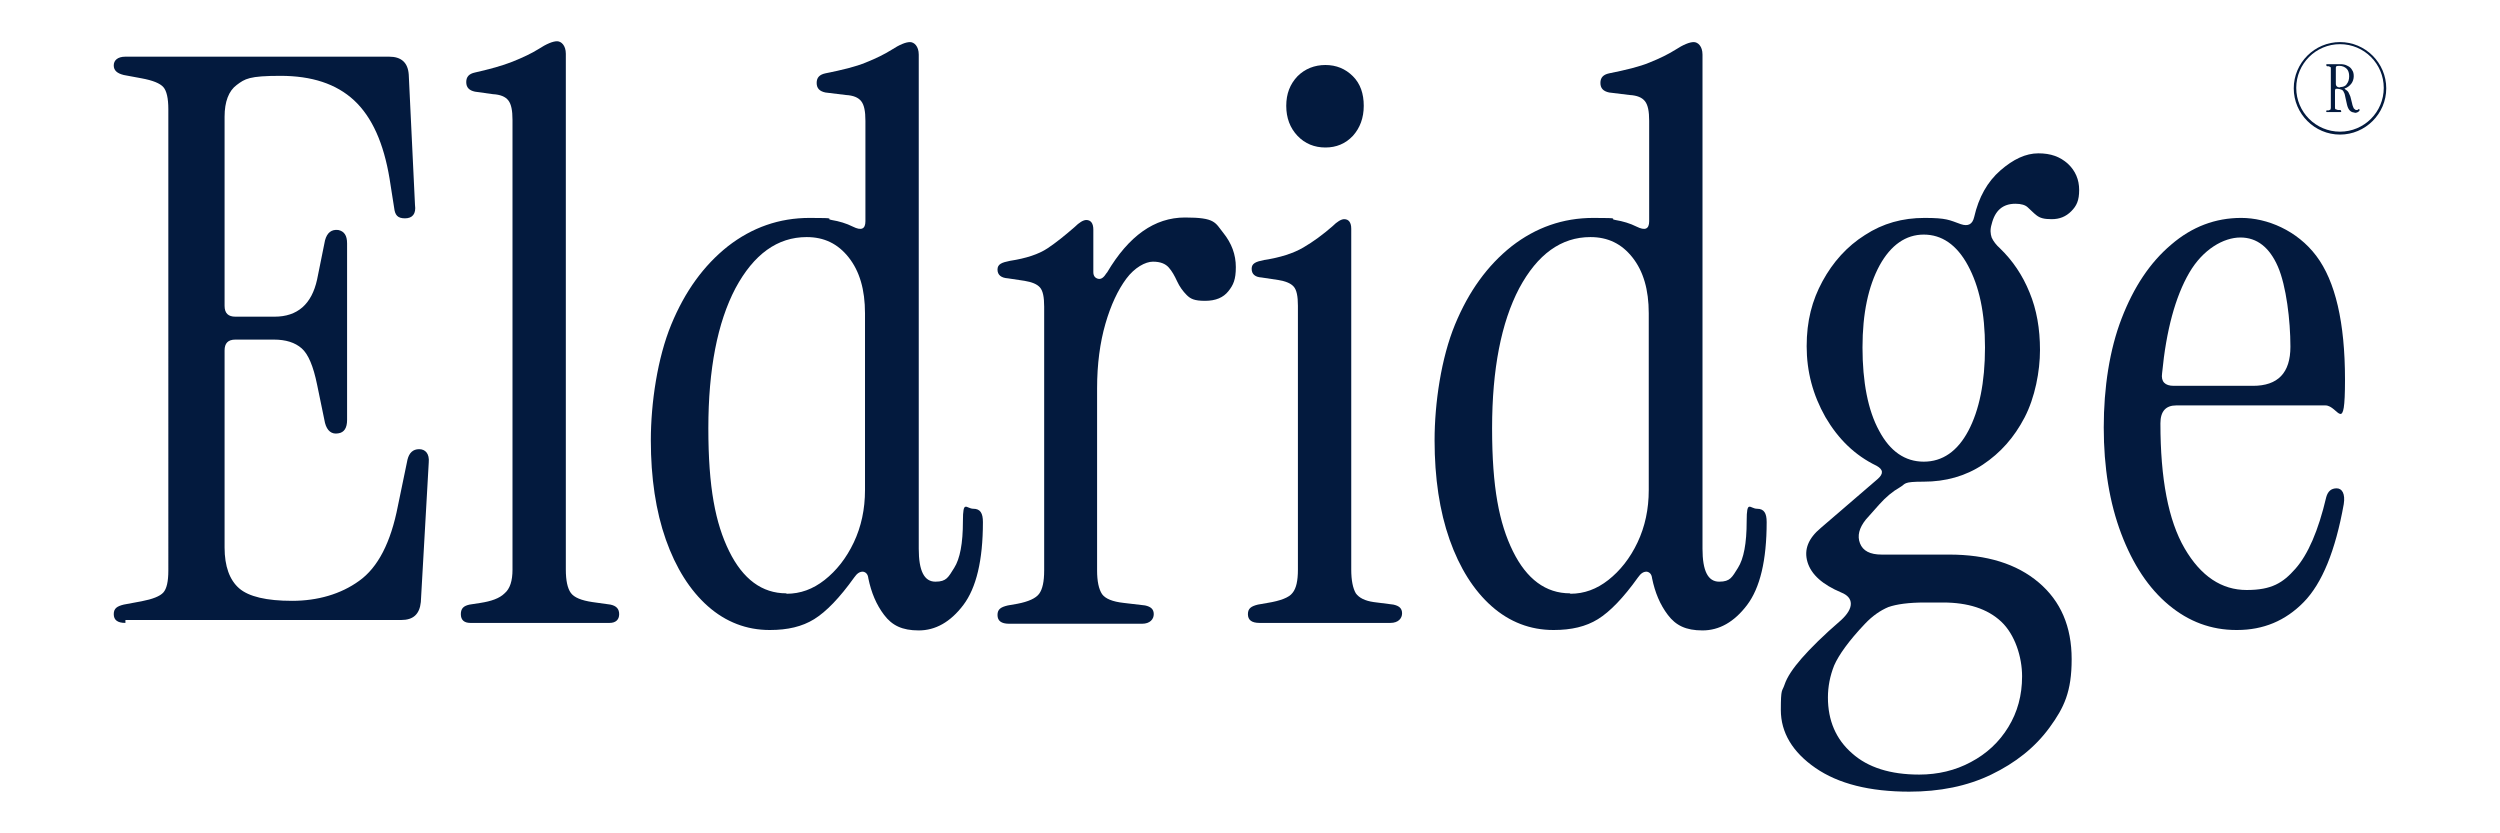 <?xml version="1.0" encoding="UTF-8"?><svg id="Layer_1" xmlns="http://www.w3.org/2000/svg" viewBox="0 0 600 200"><defs><style>.cls-1{fill:#031a3e;}</style></defs><path class="cls-1" d="M30.1,149.5c-1.9,0-2.8-.7-2.8-2.1s.8-1.9,2.4-2.3l4.3-.8c2.6-.5,4.4-1.2,5.2-2.1.8-.9,1.2-2.6,1.2-5.3V26.2c0-2.6-.4-4.4-1.2-5.3-.8-.9-2.5-1.6-5.2-2.1l-4.3-.8c-1.6-.4-2.4-1.1-2.4-2.3s.9-2.1,2.8-2.1h63.3c2.9,0,4.5,1.4,4.7,4.3l1.5,31.3c.3,2.1-.6,3.2-2.4,3.2s-2.4-.8-2.6-2.5l-1.1-7c-1.4-8.5-4.2-14.8-8.5-18.8-4.3-4-10.2-5.9-17.7-5.9s-8.5.7-10.5,2.2c-1.9,1.4-2.9,4-2.9,7.6v45.4c0,1.8.9,2.6,2.6,2.6h9.4c5.5,0,8.9-3,10.2-8.9l1.9-9.4c.5-1.9,1.6-2.7,3.2-2.5,1.4.3,2.1,1.3,2.1,3.2v42.4c0,1.9-.7,3-2.1,3.2-1.6.3-2.7-.6-3.2-2.5l-1.9-9.2c-.9-4.4-2.1-7.3-3.7-8.7-1.6-1.4-3.8-2.1-6.7-2.1h-9.2c-1.8,0-2.6.9-2.6,2.6v47.3c0,4.5,1.2,7.8,3.5,9.8,2.3,2,6.6,3,12.7,3s11.7-1.6,16.1-4.8c4.5-3.2,7.6-9.2,9.3-18l2.3-11.1c.4-1.6,1.3-2.5,2.8-2.5s2.5,1.1,2.3,3.2l-1.9,33.5c-.3,2.9-1.8,4.3-4.7,4.3H30.1Z"/><path class="cls-1" d="M112.9,149.5c-1.5,0-2.3-.7-2.3-2.1s.7-2,2.1-2.3l2.6-.4c2.6-.4,4.6-1.1,5.8-2.3,1.3-1.1,1.9-3,1.9-5.7V28.8c0-2.3-.3-3.8-1-4.7-.7-.9-1.9-1.4-3.7-1.5l-4.3-.6c-1.4-.3-2.1-1-2.1-2.3s.7-2,2.1-2.3c3.5-.8,6.5-1.6,9-2.6,2.5-1,4.6-2,6.2-3,2-1.3,3.5-1.9,4.5-1.9s2.1,1,2.1,3v123.8c0,2.6.4,4.5,1.2,5.6.8,1.1,2.5,1.8,5.2,2.2l4.3.6c1.4.3,2.1,1,2.1,2.3s-.8,2.1-2.3,2.1h-33.5Z"/><path class="cls-1" d="M184.7,151.2c-5.5,0-10.5-1.9-14.8-5.7-4.3-3.8-7.7-9.2-10.1-16-2.4-6.8-3.6-14.8-3.6-23.8s1.6-19.8,4.9-27.8c3.3-8,7.8-14.2,13.6-18.8,5.8-4.5,12.3-6.8,19.6-6.8s3.5.2,5.3.5c1.8.3,3.5.8,5.1,1.6,2,1,3,.6,3-1.3v-24.1c0-2.3-.3-3.8-1-4.7-.7-.9-1.9-1.4-3.7-1.5l-4.9-.6c-1.4-.3-2.1-1-2.1-2.3s.7-2,2.1-2.3c4-.8,7.3-1.6,9.7-2.6,2.5-1,4.5-2,6.1-3,2-1.3,3.5-1.9,4.5-1.9s2.1,1,2.1,3v118.6c0,5.3,1.3,7.9,4,7.9s3.1-1.1,4.5-3.3c1.4-2.2,2.1-5.9,2.1-11.2s.8-3,2.5-3,2.3,1.1,2.3,3.2c0,9.2-1.6,15.8-4.7,19.9-3.1,4.1-6.7,6.1-10.7,6.1s-6.4-1.2-8.3-3.7c-1.9-2.5-3.1-5.4-3.8-8.8-.1-1-.6-1.5-1.3-1.6-.8,0-1.4.4-2.1,1.4-3.5,4.9-6.7,8.2-9.6,10-2.9,1.8-6.4,2.6-10.6,2.6ZM188.8,142.5c3.3,0,6.3-1.1,9.1-3.3,2.8-2.2,5.2-5.2,7-9,1.8-3.8,2.7-8,2.7-12.6v-42.4c0-5.7-1.3-10.1-3.9-13.4-2.6-3.3-5.9-4.9-10.1-4.9-7,0-12.7,4.1-17.1,12.3-4.3,8.2-6.5,19.4-6.5,33.6s1.7,22.8,5,29.5c3.3,6.7,7.9,10.1,13.7,10.1Z"/><path class="cls-1" d="M265.7,65.4c5.2-8.8,11.4-13.2,18.7-13.2s7.2,1.2,9.2,3.7c2,2.5,3,5.2,3,8.2s-.6,4.3-1.8,5.8c-1.2,1.5-3,2.3-5.6,2.3s-3.5-.5-4.4-1.4c-.9-.9-1.7-2-2.3-3.3-.6-1.3-1.2-2.4-2-3.3s-2-1.4-3.8-1.4-4.4,1.4-6.4,4.1c-2,2.7-3.7,6.3-5,10.8-1.3,4.5-2,9.7-2,15.5v43.7c0,2.6.4,4.5,1.2,5.7.8,1.1,2.5,1.8,5.2,2.1l5.1.6c1.4.3,2.1.9,2.1,2.1s-.9,2.3-2.8,2.3h-31.9c-1.9,0-2.8-.7-2.8-2.1s.8-1.9,2.5-2.3l2.3-.4c2.6-.5,4.4-1.3,5.2-2.4.8-1.1,1.2-2.9,1.2-5.6v-63.3c0-2.3-.3-3.8-1-4.6-.7-.8-1.9-1.3-3.7-1.6l-4-.6c-1.6-.1-2.5-.8-2.5-2.1s1-1.7,3-2.1c3.9-.6,6.9-1.6,9-3,2.1-1.4,4.2-3.1,6.5-5.1,1.1-1.1,2.1-1.7,2.8-1.7,1.1,0,1.7.8,1.7,2.3v10.2c0,.9.4,1.4,1.1,1.6.8.2,1.4-.3,2.1-1.4Z"/><path class="cls-1" d="M302.3,149.5c-1.9,0-2.8-.7-2.8-2.1s.8-1.9,2.4-2.3l2.3-.4c3.1-.5,5.2-1.3,6-2.4.9-1.1,1.3-2.9,1.3-5.6v-63.3c0-2.3-.3-3.8-1-4.6-.7-.8-1.9-1.3-3.7-1.6l-4-.6c-1.6-.1-2.4-.8-2.4-2.1s1-1.7,3-2.1c3.9-.6,7-1.6,9.4-3,2.4-1.4,4.7-3.1,7-5.1,1.1-1.1,2.1-1.7,2.8-1.7,1.1,0,1.7.8,1.7,2.3v81.8c0,2.6.4,4.5,1.1,5.7.8,1.1,2.2,1.8,4.3,2.1l4.7.6c1.4.3,2.1.9,2.1,2.1s-.9,2.3-2.8,2.3h-31.5ZM318.1,35.4c-2.6,0-4.9-.9-6.7-2.8-1.8-1.9-2.7-4.3-2.7-7.2s.9-5.2,2.7-7.1c1.8-1.8,4.1-2.7,6.7-2.7s4.8.9,6.6,2.7c1.8,1.8,2.6,4.2,2.6,7.1s-.9,5.3-2.6,7.2c-1.8,1.9-4,2.8-6.6,2.8Z"/><path class="cls-1" d="M372.8,151.2c-5.5,0-10.5-1.9-14.8-5.7-4.3-3.8-7.7-9.2-10.1-16-2.4-6.8-3.6-14.8-3.6-23.8s1.6-19.8,4.9-27.8c3.3-8,7.8-14.2,13.6-18.8,5.8-4.5,12.3-6.8,19.6-6.8s3.5.2,5.3.5c1.8.3,3.5.8,5.1,1.6,2,1,3,.6,3-1.3v-24.1c0-2.3-.3-3.8-1-4.7-.7-.9-1.9-1.4-3.7-1.5l-4.9-.6c-1.4-.3-2.1-1-2.1-2.3s.7-2,2.1-2.3c4-.8,7.3-1.6,9.7-2.6,2.5-1,4.5-2,6.1-3,2-1.3,3.5-1.9,4.5-1.9s2.1,1,2.1,3v118.6c0,5.3,1.3,7.9,4,7.9s3.1-1.1,4.5-3.3c1.4-2.2,2.1-5.9,2.1-11.2s.8-3,2.5-3,2.3,1.1,2.3,3.2c0,9.2-1.6,15.8-4.7,19.9-3.1,4.1-6.7,6.1-10.7,6.1s-6.4-1.2-8.3-3.7c-1.9-2.5-3.1-5.4-3.8-8.8-.1-1-.6-1.5-1.3-1.6-.8,0-1.4.4-2.1,1.4-3.5,4.9-6.7,8.2-9.6,10-2.9,1.8-6.4,2.6-10.6,2.6ZM376.9,142.5c3.3,0,6.3-1.1,9.1-3.3,2.8-2.2,5.2-5.2,7-9,1.8-3.8,2.7-8,2.7-12.6v-42.4c0-5.7-1.3-10.1-3.9-13.4-2.6-3.3-5.9-4.9-10.1-4.9-7,0-12.7,4.1-17.1,12.3-4.3,8.2-6.5,19.4-6.5,33.6s1.7,22.8,5,29.5c3.3,6.7,7.9,10.1,13.7,10.1Z"/><path class="cls-1" d="M458.3,190c-9.6,0-17.1-1.9-22.6-5.7-5.5-3.8-8.3-8.5-8.3-13.9s.3-4.3.9-6.1c.6-1.8,2-3.9,4.1-6.3,2.1-2.4,5.2-5.5,9.5-9.2,1.5-1.4,2.3-2.7,2.3-3.9s-.8-2.1-2.3-2.7c-4.5-1.9-7.2-4.3-8.1-7.3-.9-3,.2-5.7,3.2-8.2l13.6-11.7c1.5-1.3,1.4-2.3-.2-3.2-5.2-2.5-9.2-6.4-12.3-11.7-3-5.3-4.5-10.9-4.5-17s1.3-11,3.8-15.6c2.5-4.6,5.9-8.4,10.2-11.1,4.3-2.8,9-4.1,14.3-4.1s5.9.5,8.7,1.5c1.8.6,2.8,0,3.2-1.7,1.1-4.8,3.2-8.5,6.3-11.2,3.1-2.7,6.1-4.1,9.1-4.1s5.2.8,7.1,2.5c1.8,1.7,2.7,3.8,2.7,6.3s-.6,3.8-1.9,5.1c-1.3,1.3-2.8,1.9-4.7,1.9s-2.8-.3-3.6-.9c-.8-.6-1.4-1.3-2.1-1.9-.6-.6-1.6-.9-3-.9-3,0-4.9,1.6-5.7,4.9-.4,1.3-.3,2.3,0,3.2.4.9,1.1,1.8,2,2.6,3,2.9,5.4,6.4,7.1,10.6,1.7,4.1,2.5,8.7,2.5,13.8s-1.2,11.4-3.7,16.2c-2.5,4.8-5.8,8.5-10,11.3-4.2,2.8-9,4.1-14.2,4.1s-4.2.5-5.8,1.4c-1.6.9-3.3,2.3-4.9,4.1l-3.2,3.6c-1.6,2-2.1,3.9-1.4,5.7.7,1.8,2.4,2.7,5.2,2.7h16.2c9,0,16.2,2.2,21.5,6.7,5.3,4.5,7.9,10.6,7.9,18.4s-1.8,11.6-5.3,16.4c-3.5,4.8-8.2,8.5-14,11.3-5.8,2.8-12.4,4.1-19.7,4.1ZM460.6,185.9c4.5,0,8.7-1,12.4-3,3.8-2,6.8-4.8,9-8.4,2.2-3.6,3.3-7.6,3.3-12.2s-1.7-10-5-13.1c-3.3-3.1-8-4.6-14-4.6h-4.3c-3.9,0-6.8.4-8.8,1.1-1.9.8-3.8,2.1-5.6,4-3.9,4.1-6.3,7.5-7.4,10-1,2.5-1.5,5.1-1.5,7.7,0,5.5,1.9,10,5.8,13.4,3.8,3.4,9.2,5.1,16.1,5.1ZM461.7,110.8c4.5,0,8.1-2.5,10.7-7.4,2.6-4.9,4-11.6,4-20s-1.4-14.7-4.1-19.7c-2.7-5-6.3-7.4-10.6-7.4s-7.9,2.5-10.6,7.4c-2.7,5-4.1,11.5-4.1,19.7s1.3,15.1,4,20c2.6,4.9,6.2,7.4,10.7,7.4Z"/><path class="cls-1" d="M536.7,151.2c-6,0-11.4-2-16.2-6-4.8-4-8.6-9.7-11.4-17.1-2.8-7.4-4.2-15.9-4.2-25.5s1.4-18.7,4.3-26.2c2.9-7.5,6.8-13.4,11.9-17.7,5-4.3,10.6-6.4,16.8-6.4s13.4,3,18,9.1c4.6,6.1,6.9,16,6.9,29.7s-1.6,6.2-4.7,6.2h-35.8c-2.5,0-3.8,1.4-3.8,4.3,0,13.3,1.9,23.3,5.8,30,3.9,6.7,8.9,10,14.9,10s8.7-1.7,11.7-5.1,5.5-9.1,7.4-17.2c.4-1.4,1.2-2.1,2.5-2.1s2.1,1.3,1.7,3.8c-2,11.2-5.2,19-9.6,23.5-4.4,4.5-9.7,6.7-16,6.7ZM521.7,92.6h19c6,0,9-3.1,9-9.4s-1-14.6-3-19.2c-2-4.6-5-7-9-7s-9,2.8-12.3,8.5c-3.3,5.7-5.5,13.7-6.5,24.1-.3,2,.7,3,2.8,3Z"/><path class="cls-1" d="M565.1,27c-.9,0-1.5-.6-1.8-1.8l-.4-1.8c-.1-.6-.2-1-.4-1.3-.1-.3-.3-.5-.6-.6-.3-.1-.6-.2-1-.2s-.3,0-.4.1c0,0-.1.2-.1.3v4c0,.2,0,.4.1.5,0,0,.3.1.6.2h.6c.1.1.2.2.2.3s0,.2-.2.2h-3.2c-.2,0-.2,0-.2-.2s0-.2.2-.2h.4c.2-.1.4-.2.4-.2,0,0,.1-.2.1-.4v-9.4c0-.2,0-.4-.1-.4,0,0-.2-.1-.4-.2h-.4c-.1,0-.2-.2-.2-.3s0-.2.2-.2h3.2c.6,0,1.2.1,1.7.4.5.2.9.6,1.1,1,.3.4.4.9.4,1.5s-.2,1.3-.6,1.8c-.4.5-.9.9-1.5,1.1,0,0-.1,0-.1.1,0,0,0,0,.1.1.3.2.6.4.8.7.2.3.3.7.5,1.1l.4,1.6c.1.6.3.9.4,1.2.2.2.4.4.6.4s.2,0,.2,0c0,0,.2,0,.3-.2,0,0,.2,0,.2,0,0,0,.1,0,.1.2,0,.2-.1.3-.4.5-.2.1-.5.2-.8.2ZM561.6,20.9c.7,0,1.3-.2,1.6-.7.4-.5.6-1.1.6-1.9s-.2-1.4-.6-1.8c-.4-.4-1-.7-1.8-.7s-.8.2-.8.6v3.7c0,.6.4.9,1.1.9Z"/><path class="cls-1" d="M561.6,32.3c-6.1,0-11.1-5-11.1-11.1s5-11.1,11.1-11.1,11.1,5,11.1,11.1-5,11.1-11.1,11.1ZM561.6,10.6c-5.8,0-10.5,4.7-10.5,10.5s4.7,10.5,10.5,10.5,10.5-4.7,10.5-10.5-4.7-10.5-10.5-10.5Z"/></svg>